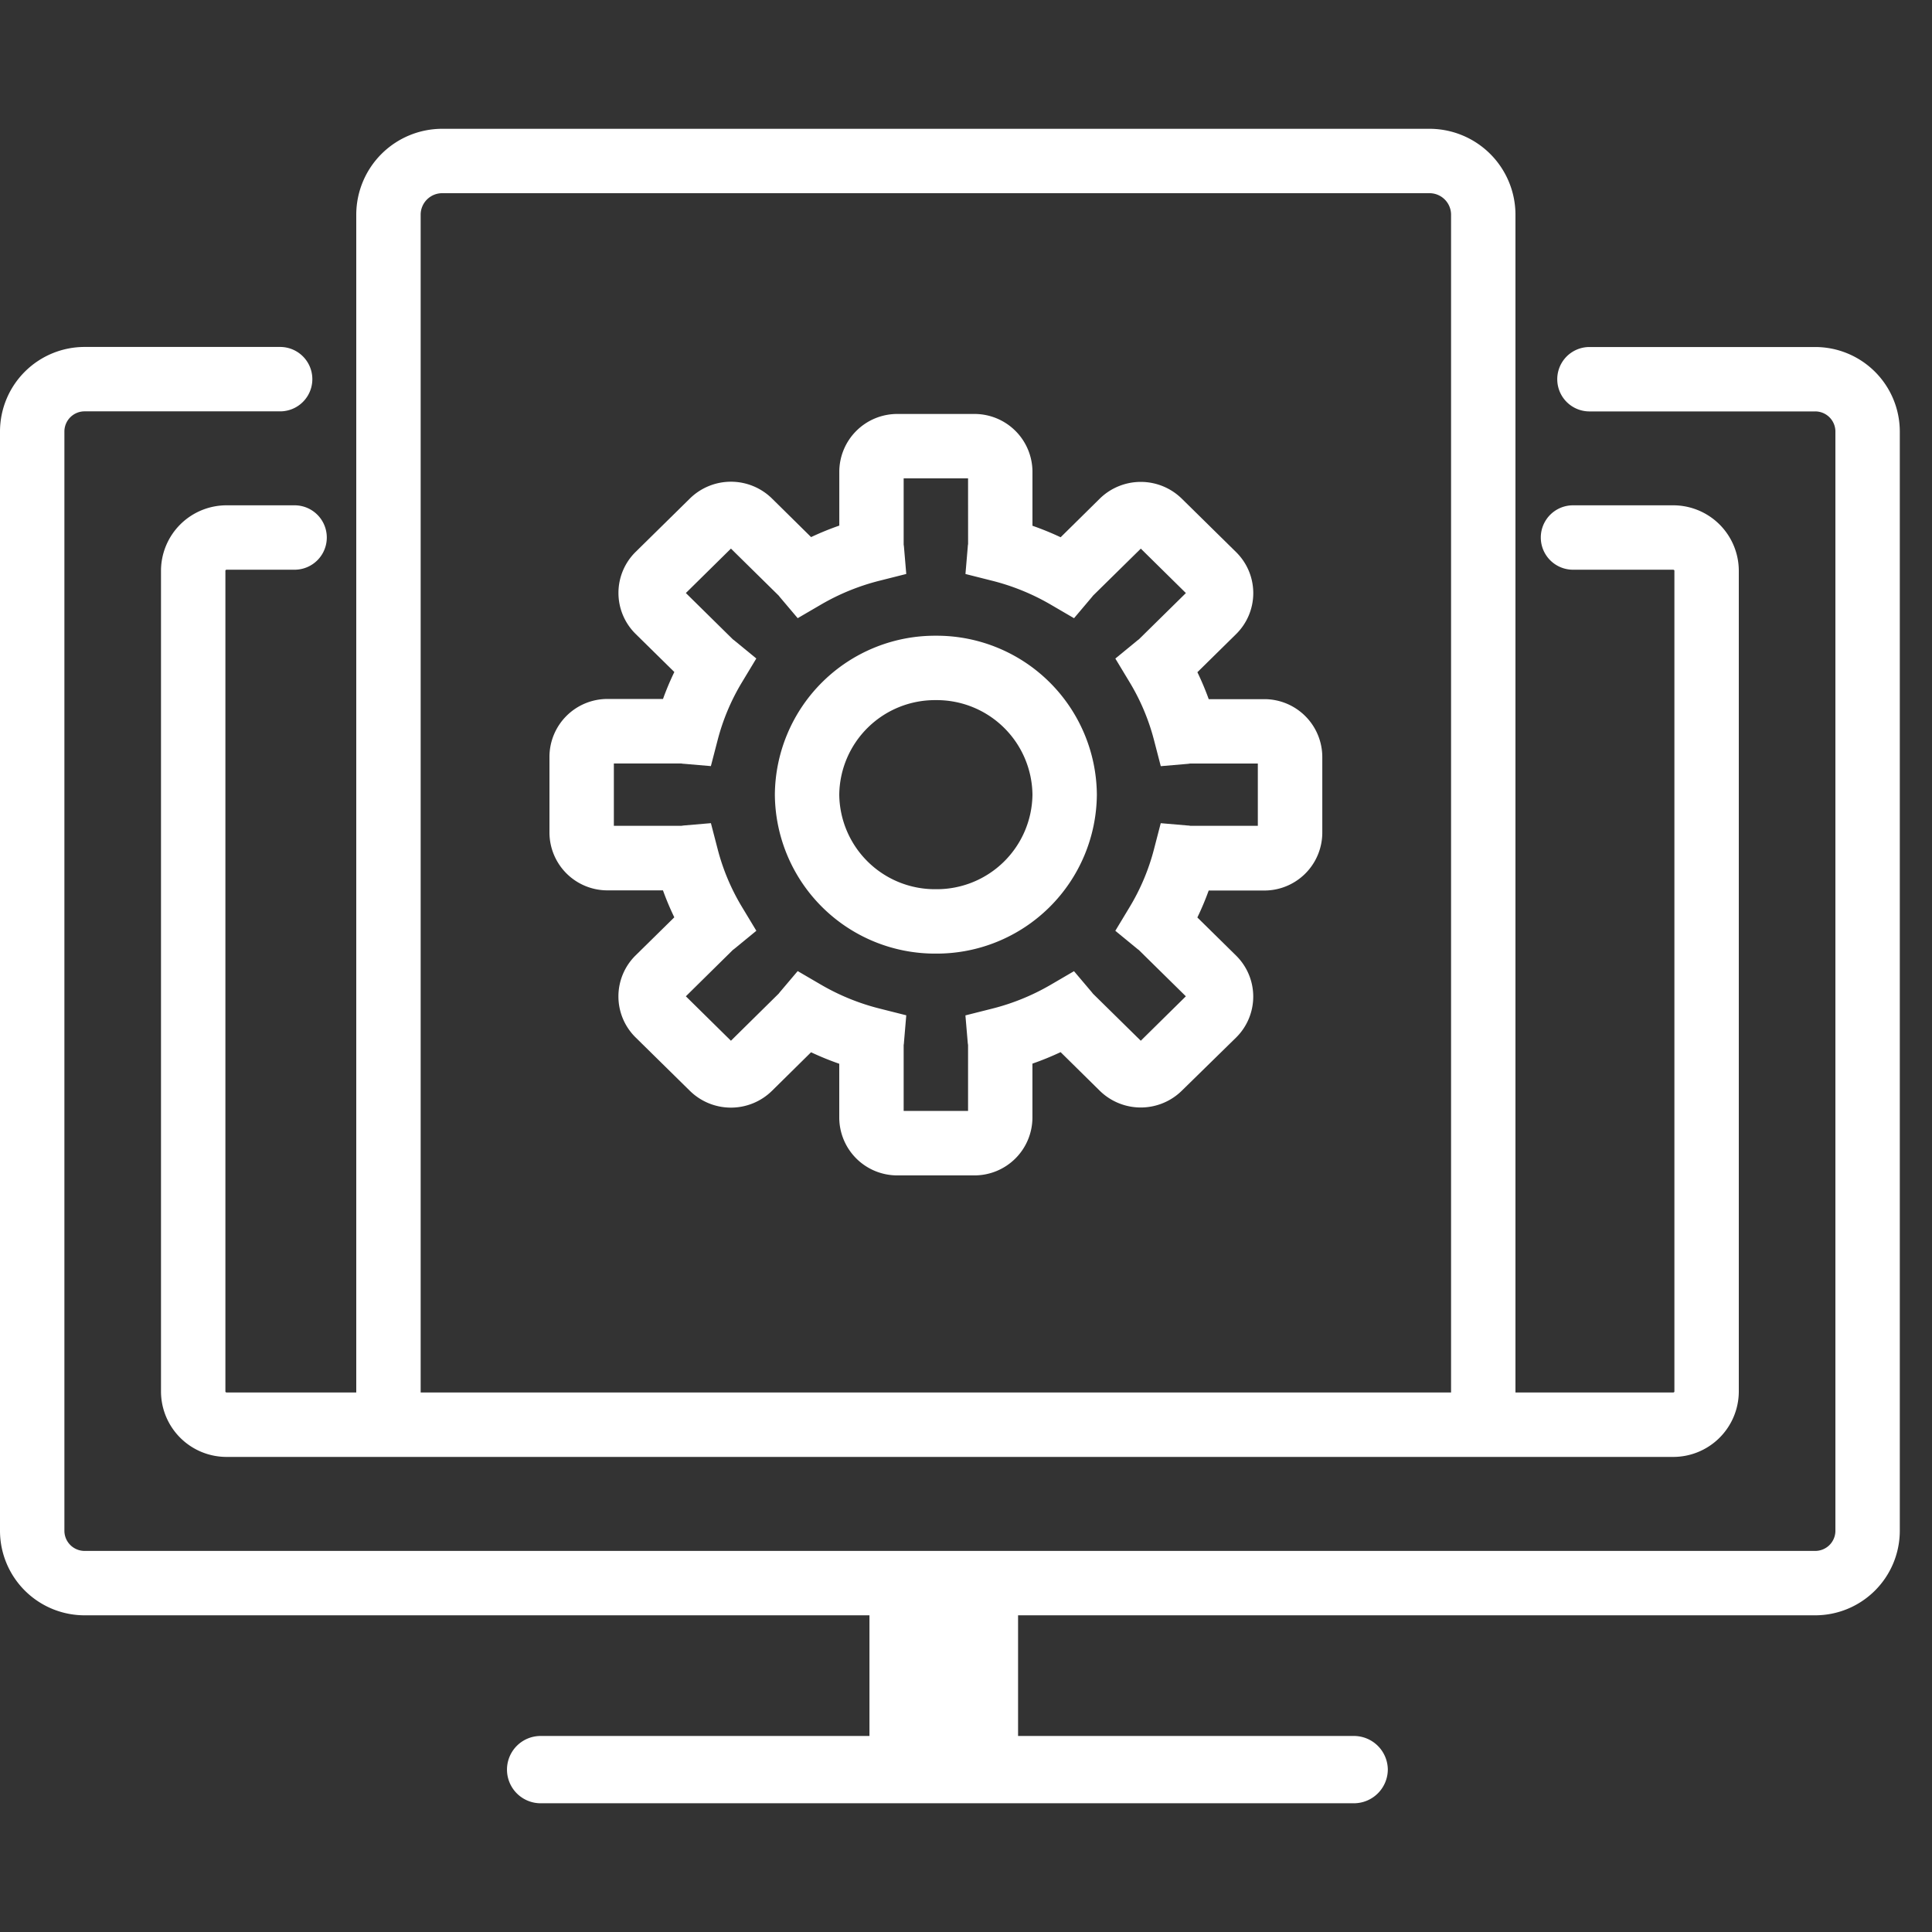 <svg xmlns="http://www.w3.org/2000/svg" width="60" height="60" viewBox="0 0 60 60"><rect x="0" y="0" width="60" height="60" fill="#333333" stroke="none"/><g transform="translate(-120 -374)"><rect width="60" height="60" transform="translate(120 374)" fill="#fff" opacity="0"/><g transform="translate(120 378)"><g transform="translate(1 1)"><path d="M56.362,45.776H2.639A2.128,2.128,0,0,1,.5,43.664V9.5A2.128,2.128,0,0,1,2.639,7.386H8.7v1H2.639A1.127,1.127,0,0,0,1.5,9.5V43.664a1.127,1.127,0,0,0,1.139,1.112H56.362A1.126,1.126,0,0,0,57.5,43.664V9.5a1.126,1.126,0,0,0-1.138-1.112h-7v-1h7A2.127,2.127,0,0,1,58.5,9.5V43.664A2.127,2.127,0,0,1,56.362,45.776Z" transform="translate(-1 -1.111)" fill="#fff"/><path d="M56.362,46.276H2.639A2.628,2.628,0,0,1,0,43.664V9.5A2.628,2.628,0,0,1,2.639,6.886H8.7a1,1,0,0,1,0,2H2.639A.627.627,0,0,0,2,9.5V43.664a.627.627,0,0,0,.639.612H56.362A.626.626,0,0,0,57,43.664V9.5a.626.626,0,0,0-.638-.612h-7a1,1,0,0,1,0-2h7A2.628,2.628,0,0,1,59,9.5V43.664A2.628,2.628,0,0,1,56.362,46.276Z" transform="translate(-1 -1.111)" fill="#fff"/><rect width="4.615" height="6.811" transform="translate(26.002 43.398)" fill="#fff"/><path d="M42.042,52.8H16.79a1.045,1.045,0,1,1,0-2.09H42.042A1.054,1.054,0,0,1,43.1,51.752h0A1.054,1.054,0,0,1,42.043,52.8Z" transform="translate(-1 -1.798)" fill="#fff"/><path d="M51.957,41.437H7.042A2.036,2.036,0,0,1,5,39.41v-25.5a2.036,2.036,0,0,1,2.042-2.026H9.149a1,1,0,0,1,0,2H7.042c-.029,0-.042.019-.042.026v25.5c0,.007.013.026.042.026H51.957c.03,0,.043-.019.043-.026v-25.5c0-.007-.013-.026-.043-.026H48.851a1,1,0,0,1,0-2h3.106A2.037,2.037,0,0,1,54,13.912v25.5A2.037,2.037,0,0,1,51.957,41.437Z" transform="translate(-1 -1.191)" fill="#fff"/><path d="M46.564,39.374h-1V2.654A1.169,1.169,0,0,0,44.383,1.5H13.745a1.169,1.169,0,0,0-1.181,1.154v36.72h-1V2.654A2.17,2.17,0,0,1,13.745.5H44.383a2.17,2.17,0,0,1,2.181,2.154Z" transform="translate(-1 -1)" fill="#fff"/><path d="M47.064,39.374h-2V2.654A.669.669,0,0,0,44.383,2H13.745a.669.669,0,0,0-.681.654v36.72h-2V2.654A2.671,2.671,0,0,1,13.745,0H44.383a2.671,2.671,0,0,1,2.681,2.654Z" transform="translate(-1 -1)" fill="#fff"/><path d="M27.872,9h2.383a1.8,1.8,0,0,1,1.809,1.8v1.672a9,9,0,0,1,.875.357l1.216-1.2a1.819,1.819,0,0,1,2.545,0l1.686,1.659a1.787,1.787,0,0,1,0,2.551l-1.2,1.181a8.737,8.737,0,0,1,.352.837h1.718a1.8,1.8,0,0,1,1.809,1.8V22a1.8,1.8,0,0,1-1.809,1.8H37.537a8.736,8.736,0,0,1-.352.837l1.2,1.181a1.787,1.787,0,0,1,0,2.551L36.7,30.019a1.819,1.819,0,0,1-2.545,0l-1.217-1.2a9,9,0,0,1-.875.357v1.671a1.8,1.8,0,0,1-1.809,1.8H27.872a1.8,1.8,0,0,1-1.808-1.8V29.18a9,9,0,0,1-.876-.357l-1.216,1.2a1.819,1.819,0,0,1-2.545,0l-1.686-1.659a1.787,1.787,0,0,1,0-2.551l1.2-1.181a8.735,8.735,0,0,1-.352-.837H18.872A1.8,1.8,0,0,1,17.064,22V19.651a1.8,1.8,0,0,1,1.808-1.8H20.59a8.736,8.736,0,0,1,.352-.837l-1.2-1.181a1.787,1.787,0,0,1,0-2.551l1.685-1.658a1.819,1.819,0,0,1,2.546,0l1.216,1.2a9,9,0,0,1,.876-.357V10.8A1.8,1.8,0,0,1,27.872,9Zm2.192,2h-2v2.044c0,.024.007.05.009.078l.072.847-.824.208a7.009,7.009,0,0,0-1.823.742l-.725.423-.542-.641c-.017-.02-.032-.039-.046-.058L22.7,13.181l-1.4,1.38L22.76,16c.019.013.039.028.059.045l.669.549-.447.741a6.741,6.741,0,0,0-.752,1.785l-.212.816-.841-.072c-.029,0-.056-.006-.082-.01H19.064v1.936h2.091c.025,0,.052-.008.082-.01l.841-.072.212.816a6.741,6.741,0,0,0,.752,1.785l.447.741-.669.549c-.02.017-.04.032-.059.045L21.3,27.085l1.4,1.38L24.185,27c.014-.019.029-.038.046-.058l.542-.64.725.423a7.009,7.009,0,0,0,1.823.742l.824.208-.072.847c0,.028-.006.054-.009.078v2.044h2V28.609c0-.026-.008-.054-.01-.084l-.072-.847.824-.208a7.009,7.009,0,0,0,1.823-.742l.725-.423.542.64c.017.02.032.039.046.058l1.486,1.462,1.4-1.38-1.463-1.44c-.019-.013-.039-.028-.059-.045l-.669-.549.447-.741a6.741,6.741,0,0,0,.752-1.785l.212-.816.841.072c.029,0,.056.006.082.01h2.092V19.856H36.972c-.025,0-.053.008-.082.01l-.841.072-.212-.816a6.741,6.741,0,0,0-.752-1.785l-.447-.741.669-.549c.02-.017.04-.032.059-.045l1.463-1.44-1.4-1.38-1.486,1.462c-.014.019-.029.038-.046.058l-.542.641-.725-.423a7.009,7.009,0,0,0-1.823-.742l-.824-.208.072-.847c0-.03.006-.058.01-.084Z" transform="translate(-1 -1.144)" fill="#fff"/><path d="M4-1A4.974,4.974,0,0,1,9,3.936,4.974,4.974,0,0,1,4,8.872,4.974,4.974,0,0,1-1,3.936,4.974,4.974,0,0,1,4-1ZM4,6.872A2.972,2.972,0,0,0,7,3.936,2.972,2.972,0,0,0,4,1,2.972,2.972,0,0,0,1,3.936,2.972,2.972,0,0,0,4,6.872Z" transform="translate(24.064 15.743)" fill="#fff"/></g></g></g></svg>